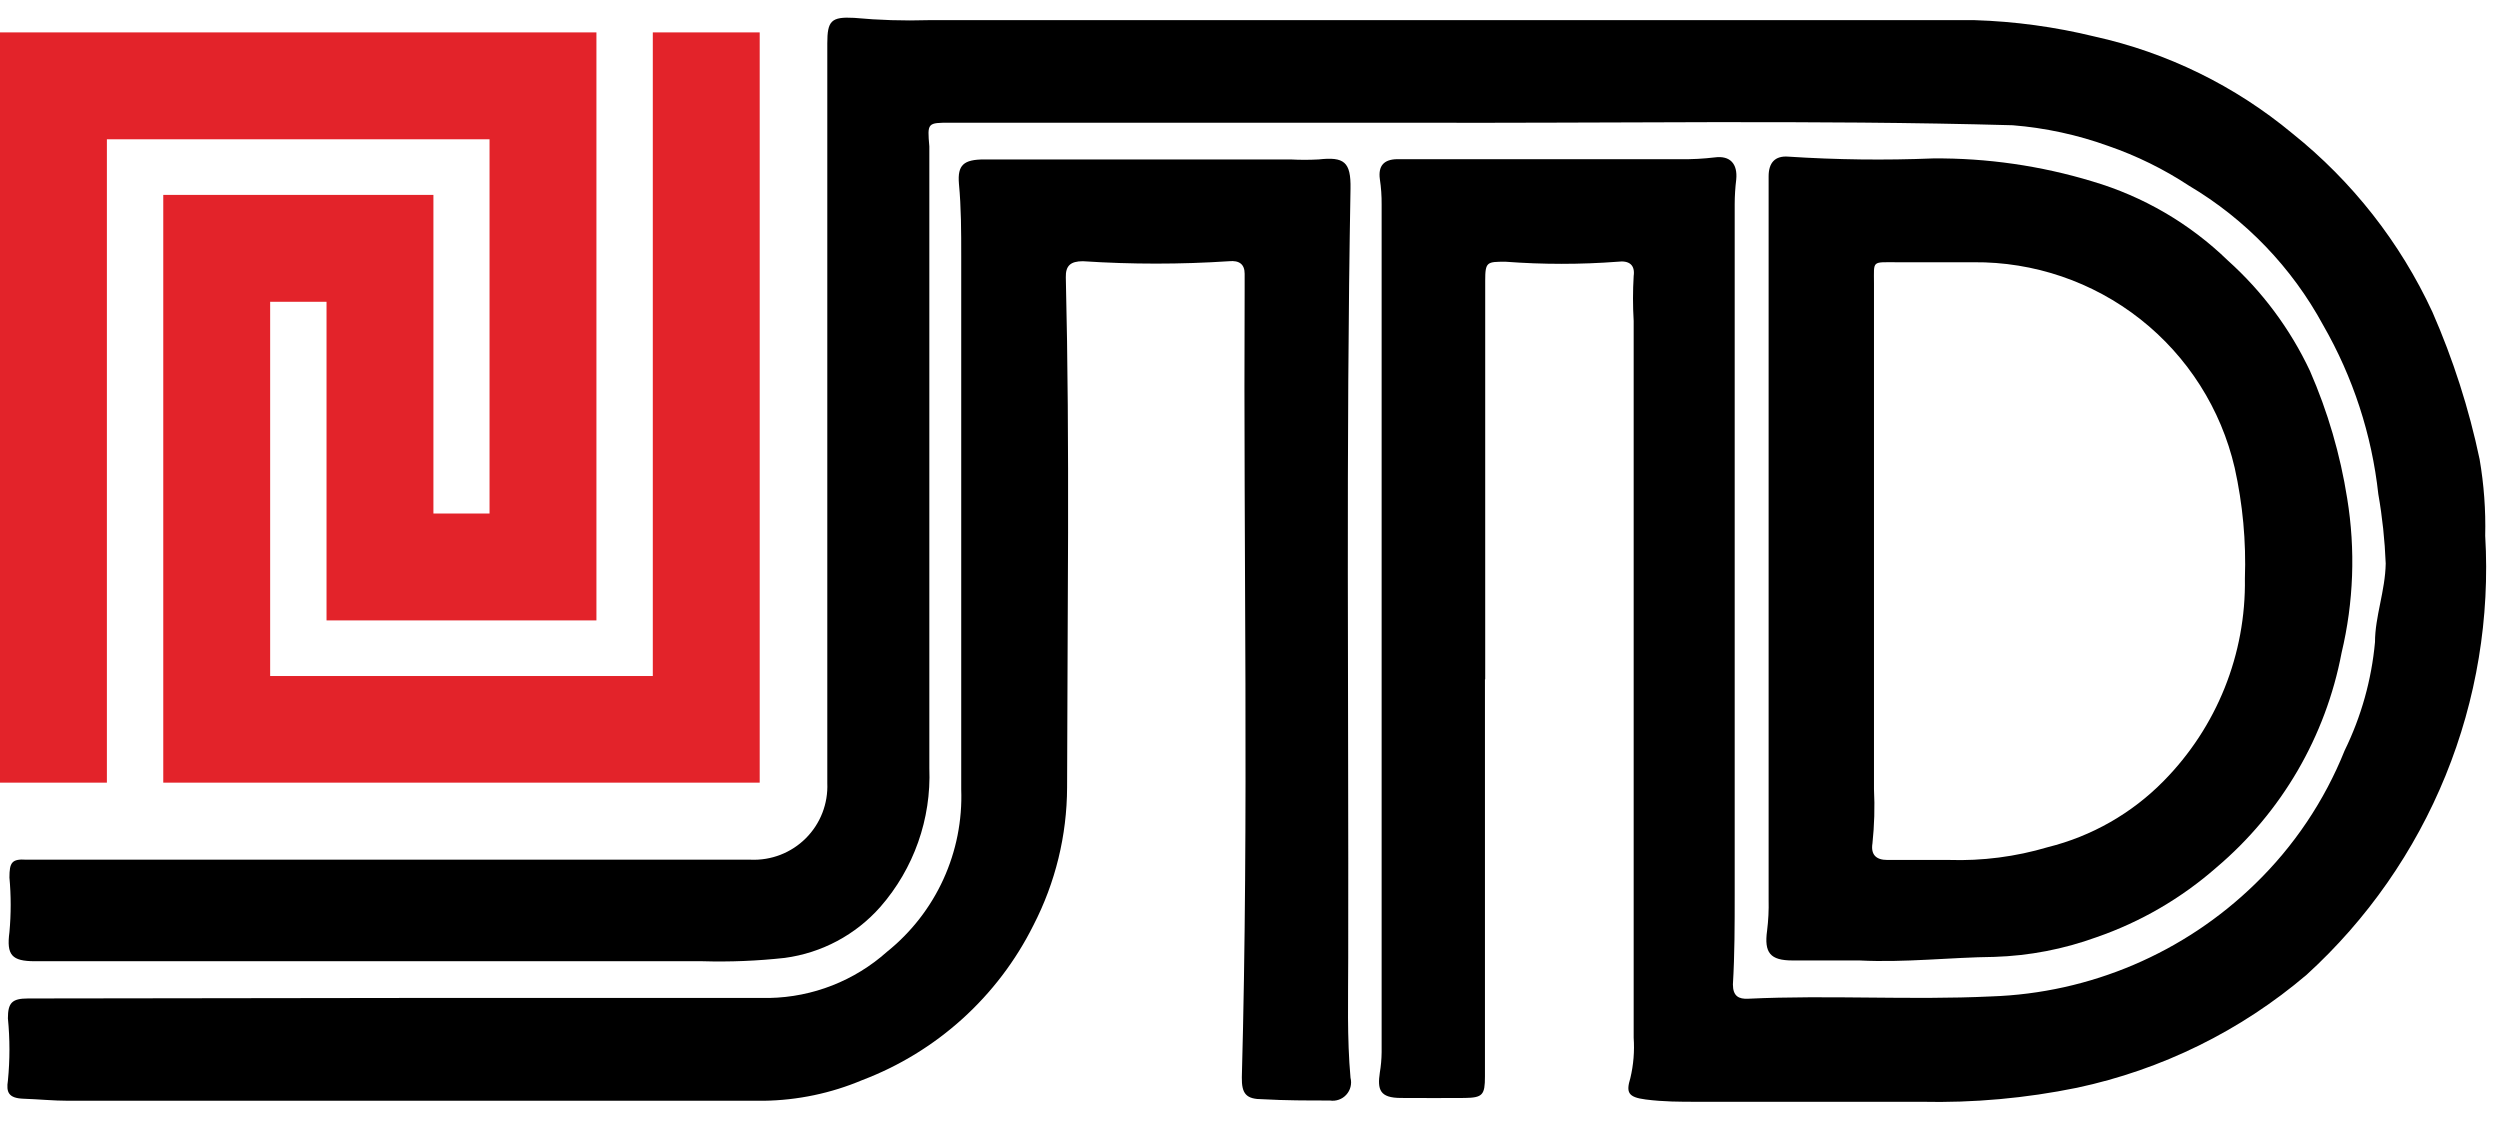 <svg width="98" height="44" viewBox="0 0 98 44" fill="none" xmlns="http://www.w3.org/2000/svg">
<path d="M58.21 26.62V42.2C58.21 42.92 58.12 43.03 57.42 43.04C56.72 43.05 55.76 43.04 54.92 43.04C54.08 43.04 53.99 42.71 54.09 42.04C54.134 41.779 54.157 41.515 54.16 41.25C54.16 30.183 54.16 19.107 54.16 8.02C54.163 7.685 54.14 7.351 54.09 7.02C54.02 6.5 54.25 6.25 54.76 6.24H65.88C66.328 6.247 66.775 6.223 67.22 6.17C67.83 6.09 68.12 6.43 68.06 7.04C68.021 7.359 68.001 7.679 68 8C68 17.02 68 26.04 68 35.06C68 36.24 68 37.41 67.93 38.59C67.93 39.05 68.16 39.17 68.53 39.15C71.7 39 74.88 39.21 78.05 39.06C81.929 38.931 85.62 37.359 88.4 34.65C89.924 33.173 91.12 31.39 91.91 29.42C92.562 28.087 92.965 26.647 93.1 25.17C93.1 24.17 93.5 23.17 93.52 22.09C93.484 21.178 93.388 20.269 93.23 19.37C92.975 17.038 92.239 14.784 91.07 12.75C89.843 10.485 88.025 8.594 85.81 7.28C84.823 6.63 83.758 6.106 82.64 5.72C81.435 5.285 80.177 5.013 78.9 4.91C71 4.69 63 4.84 55.08 4.81C49.14 4.81 43.2 4.81 37.26 4.81C36.35 4.81 36.35 4.81 36.43 5.74C36.43 6.28 36.43 6.84 36.43 7.39C36.43 14.96 36.43 22.53 36.43 30.11C36.509 32.102 35.822 34.049 34.51 35.55C33.542 36.647 32.21 37.357 30.76 37.55C29.688 37.668 28.608 37.712 27.53 37.68H1.37C0.46 37.68 0.25 37.44 0.37 36.54C0.435 35.828 0.435 35.112 0.37 34.4C0.37 33.81 0.46 33.66 1.04 33.7C1.37 33.7 1.69 33.7 2.04 33.7H29.43C29.828 33.717 30.226 33.651 30.598 33.506C30.97 33.361 31.307 33.141 31.589 32.859C31.871 32.577 32.092 32.239 32.236 31.868C32.381 31.496 32.447 31.099 32.43 30.7C32.43 21.053 32.43 11.387 32.43 1.7C32.43 0.82 32.58 0.65 33.48 0.7C34.451 0.79 35.426 0.82 36.4 0.79C50.067 0.79 63.733 0.79 77.4 0.79C78.985 0.839 80.56 1.054 82.1 1.43C84.953 2.06 87.613 3.363 89.86 5.23C92.207 7.107 94.087 9.503 95.35 12.23C96.163 14.085 96.783 16.018 97.2 18C97.37 18.991 97.444 19.995 97.42 21C97.609 24.209 97.079 27.42 95.868 30.397C94.657 33.375 92.796 36.044 90.42 38.21C87.834 40.411 84.741 41.933 81.42 42.64C79.41 43.052 77.361 43.236 75.31 43.19H66.51C65.86 43.19 65.21 43.19 64.51 43.1C63.81 43.01 63.74 42.82 63.91 42.26C64.033 41.743 64.077 41.21 64.04 40.68C64.04 31.347 64.04 21.98 64.04 12.58C64.005 11.994 64.005 11.406 64.04 10.82C64.1 10.39 63.87 10.2 63.41 10.26C61.949 10.37 60.481 10.37 59.02 10.26C58.29 10.26 58.22 10.26 58.22 11C58.22 15.56 58.22 20.123 58.22 24.69V26.64L58.21 26.62Z" fill="black"/>
<path d="M15.81 39.12C20.59 39.12 25.37 39.12 30.16 39.12C31.864 39.087 33.499 38.445 34.77 37.31C35.718 36.548 36.475 35.576 36.98 34.47C37.485 33.364 37.725 32.155 37.68 30.94C37.68 23.94 37.68 17.02 37.68 10.06C37.68 9.06 37.68 8.15 37.59 7.2C37.53 6.47 37.77 6.25 38.59 6.25H50.59C50.956 6.27 51.324 6.27 51.69 6.25C52.69 6.14 52.96 6.34 52.94 7.4C52.76 17.46 52.87 27.51 52.85 37.56C52.85 39.12 52.8 40.69 52.94 42.25C52.97 42.366 52.97 42.487 52.941 42.603C52.913 42.718 52.855 42.825 52.775 42.913C52.695 43.002 52.594 43.069 52.481 43.108C52.368 43.148 52.248 43.159 52.13 43.14C51.25 43.14 50.38 43.14 49.5 43.09C48.85 43.09 48.67 42.88 48.68 42.23C48.96 31.94 48.74 21.64 48.79 11.34C48.79 11.13 48.79 10.93 48.79 10.73C48.79 10.36 48.58 10.2 48.18 10.24C46.272 10.365 44.358 10.365 42.45 10.24C41.96 10.24 41.77 10.42 41.78 10.87C41.94 17.54 41.84 24.22 41.83 30.87C41.824 32.749 41.372 34.6 40.51 36.27C39.116 39.065 36.72 41.232 33.8 42.34C32.578 42.856 31.267 43.131 29.94 43.15H2.69C2.1 43.15 1.51 43.09 0.92 43.07C0.33 43.05 0.24 42.81 0.31 42.36C0.39 41.549 0.39 40.731 0.31 39.92C0.31 39.31 0.47 39.14 1.1 39.14L15.81 39.12Z" fill="black"/>
<path d="M72.89 37.65H70.27C69.39 37.65 69.15 37.35 69.27 36.48C69.32 36.079 69.34 35.674 69.33 35.27V8C69.33 7.64 69.33 7.27 69.33 6.91C69.33 6.38 69.58 6.1 70.1 6.14C71.991 6.263 73.887 6.287 75.78 6.21C77.894 6.193 79.997 6.497 82.02 7.11C84.015 7.698 85.837 8.762 87.33 10.21C88.682 11.423 89.777 12.896 90.55 14.54C91.248 16.137 91.739 17.818 92.01 19.54C92.338 21.551 92.263 23.608 91.79 25.59C91.168 28.872 89.439 31.841 86.89 34C85.513 35.21 83.913 36.141 82.18 36.74C80.896 37.207 79.546 37.467 78.18 37.51C76.43 37.53 74.66 37.74 72.89 37.65ZM76.4 33.71C77.709 33.752 79.015 33.583 80.27 33.21C81.998 32.781 83.573 31.881 84.82 30.61C85.849 29.565 86.661 28.326 87.207 26.965C87.753 25.603 88.022 24.147 88 22.68C88.051 21.222 87.916 19.764 87.6 18.34C87.065 16.032 85.759 13.975 83.897 12.509C82.035 11.044 79.729 10.258 77.36 10.28C76.36 10.28 75.36 10.28 74.36 10.28C73.36 10.28 73.46 10.2 73.46 11.11V30.93C73.495 31.64 73.475 32.353 73.4 33.06C73.33 33.5 73.54 33.71 73.98 33.71H76.4Z" fill="black"/>
<path fill-rule="evenodd" clip-rule="evenodd" d="M4.19 30.68H0V5.46V1.27H4.19H19.19H23.38V5.46V20.13V24.32H19.19H16.99H12.8V20.13V11.83H10.59V26.5H25.59V1.27H29.78V26.5V30.68H25.59H10.59H6.4V11.83V7.64H10.59H12.8H16.99V11.83V20.13H19.19V5.46H4.19V30.68Z" fill="#E3232A"/>
</svg>
